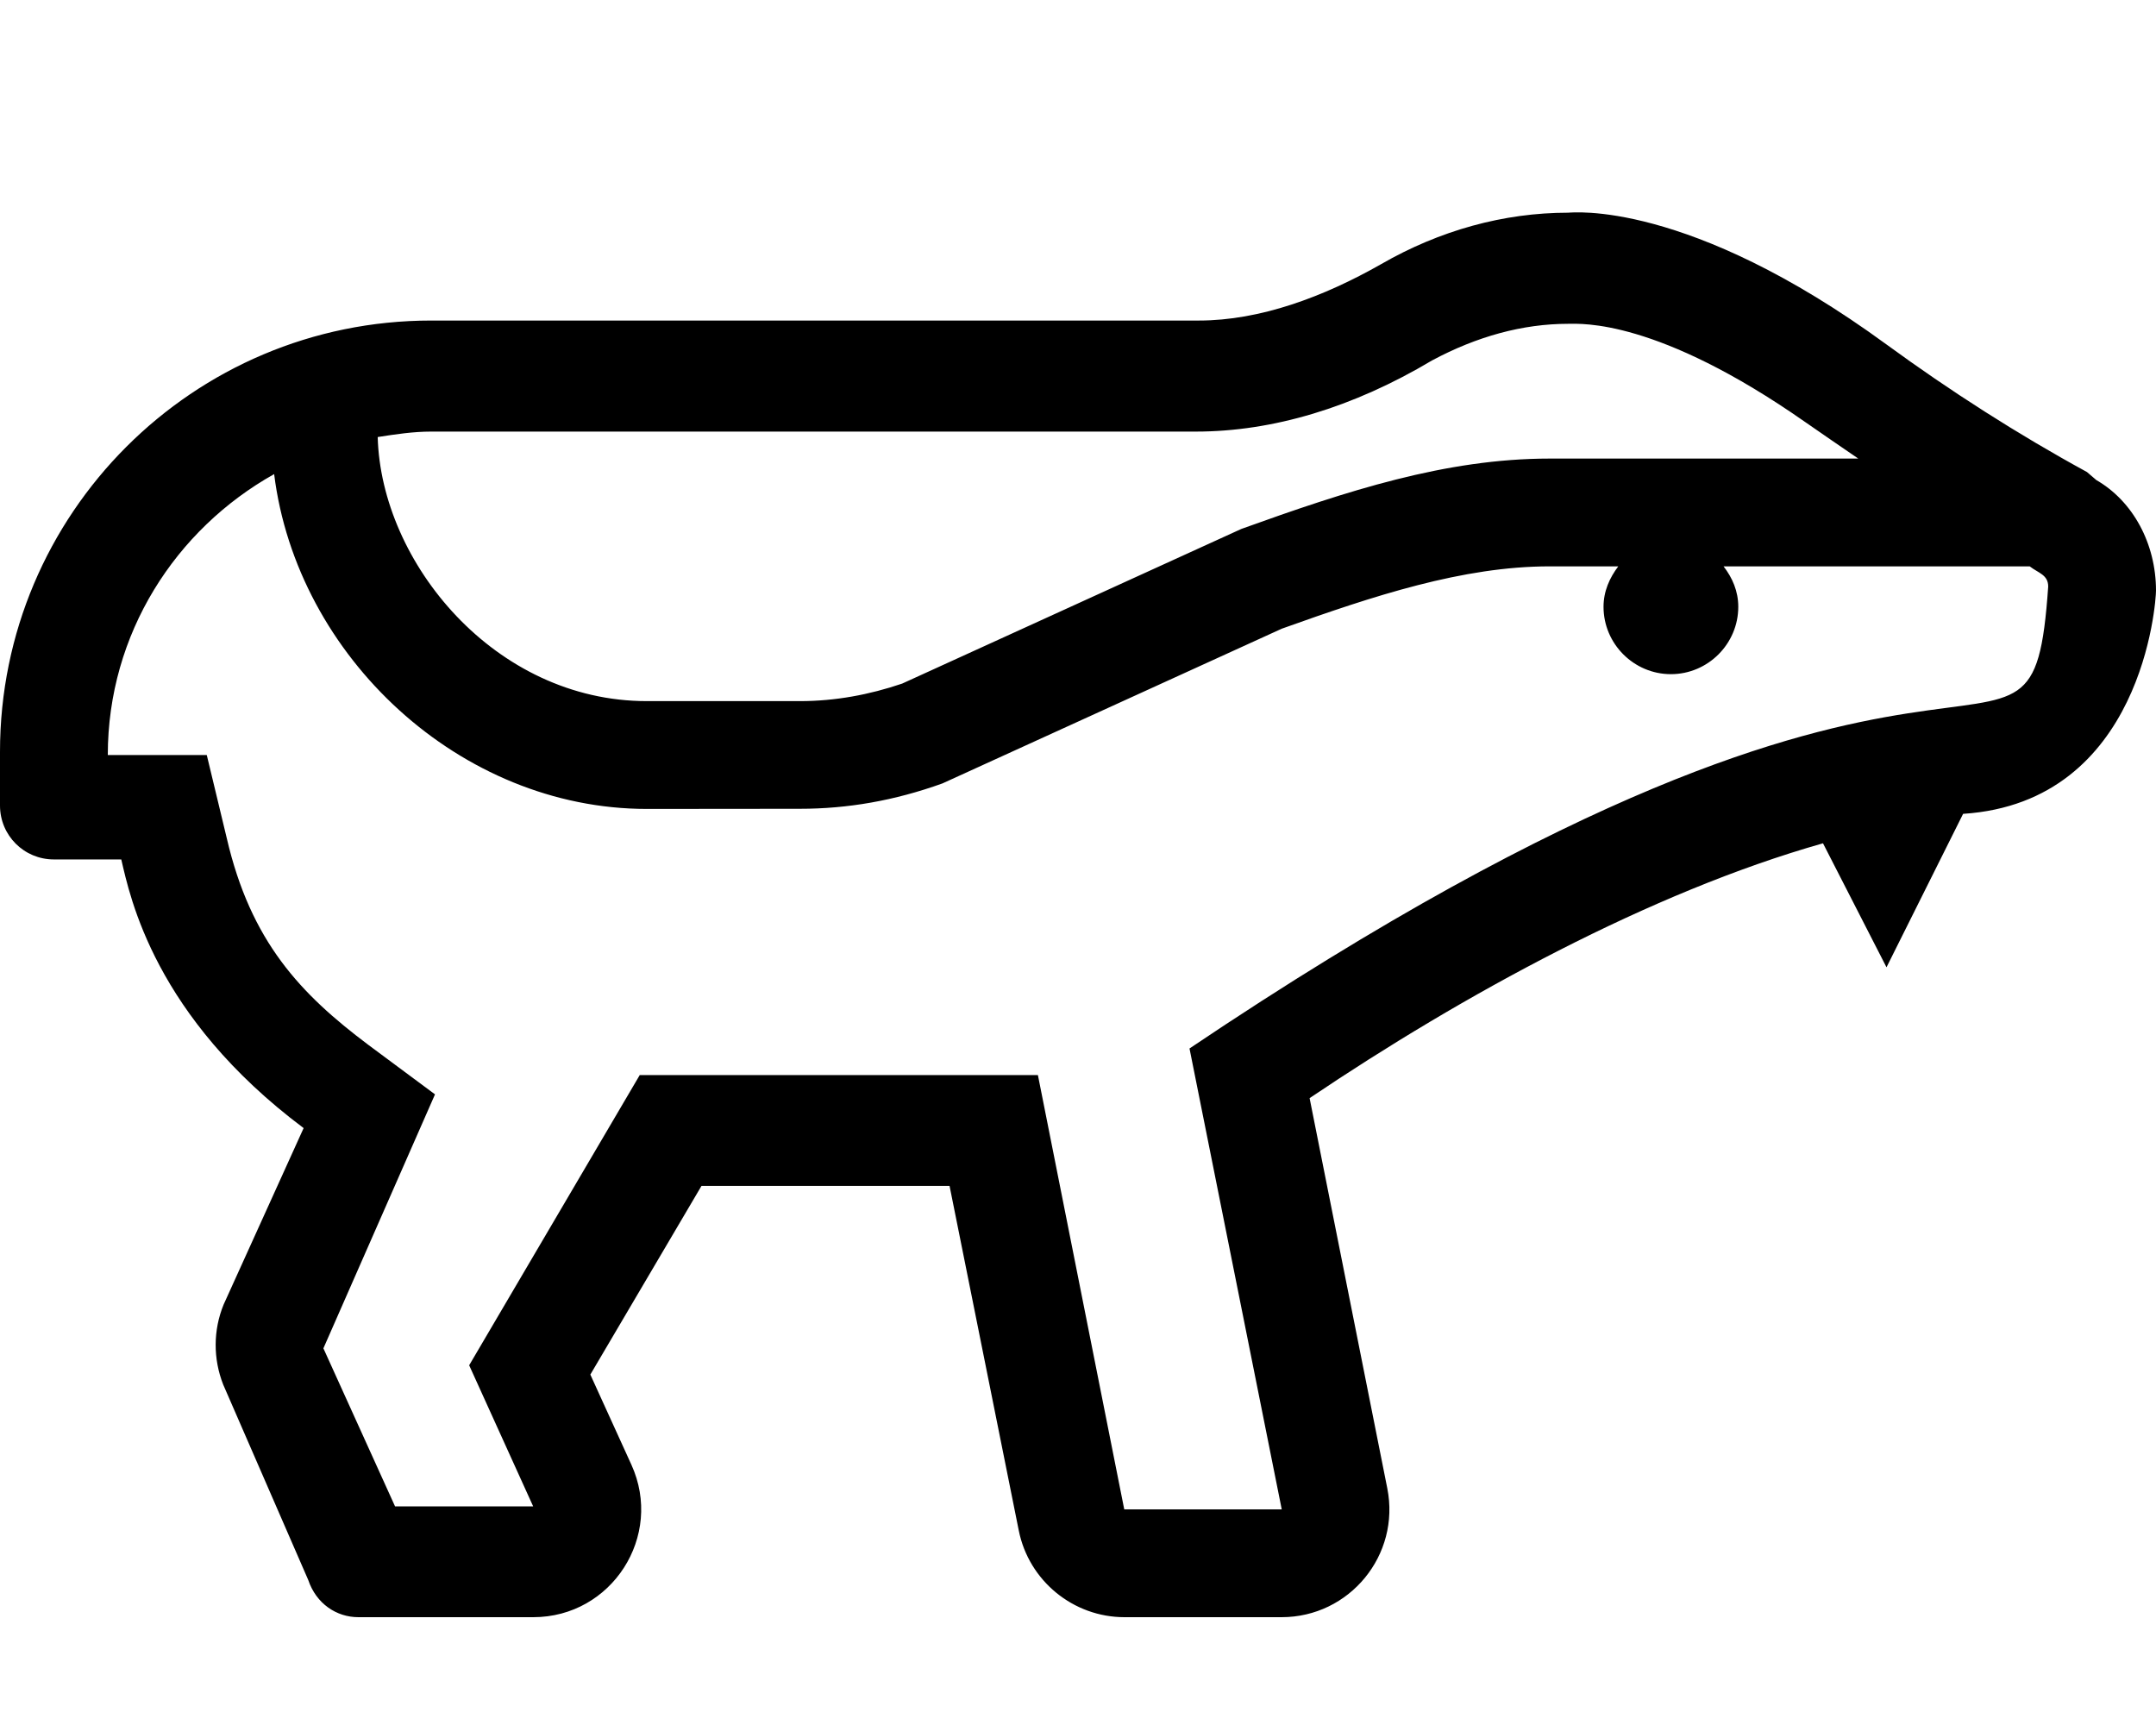 <svg xmlns="http://www.w3.org/2000/svg" viewBox="0 0 640 512"><!--! Font Awesome Pro 6.0.0-beta3 by @fontawesome - https://fontawesome.com License - https://fontawesome.com/license (Commercial License) Copyright 2021 Fonticons, Inc. --><path d="M622.3 142.5L619.5 140.1c-20.62-11.25-40.59-24.05-59.56-37.9c-59.03-43.12-93.54-39.07-94.44-39.07c-19.12 0-38.13 5.255-55.5 15.26c-17.12 9.75-36 16.75-54.1 16.75H128c-70.69 0-128 57.32-128 128v15.95c0 8.875 7.125 16 16 16h20c2.625 11.25 9.875 46.61 54.13 79.74l-23.75 52.38c-3.125 7.625-3.125 16.13-.125 23.75l25.25 58.01C93.88 476 99.88 480 106.4 480H158.3c23.29 0 38.78-24.08 29.12-45.27l-12.18-26.74l33-56.01h73.63l20.55 102.3C305.4 469.2 318.6 480 333.8 480h46.63c20.19 0 35.33-18.46 31.38-38.26l-23.06-115.8c45.25-30.5 101.2-61.14 152.4-75.64L560 287.1l22.74-45.54C636.1 238.1 640 178.5 640 175.3C640 161.3 633.1 148.7 622.3 142.5zM128 128.1h227c22.75 0 46.63-7.125 70.1-21.12C438.4 99.86 452 96.11 465.5 96.11c3.875 0 26.38-1.627 70.5 29.25c4.875 3.375 10.12 7 15.62 10.75H460c-30.88 0-60.25 9.627-91.5 20.88L267.8 202.9C258.1 206.2 247.9 208.1 237.5 208.1H192c-45.13 0-78.88-41.13-79.88-78.38C117.4 128.9 122.6 128.1 128 128.1zM353.1 311.2l27.38 136.8h-46.75L308.1 319.1H189.9l-50.63 86.13l19 41.88h-41L96 400.2l33.13-75.38L109.3 310.1c-20.12-15.12-34.88-30.62-42-61.38L61.38 224.1H32c0-36 20.12-67 49.38-83.38C88.13 194.9 136.6 240.1 192 240.1l45.47-.043c14.12 0 28.03-2.399 42.28-7.524L380.5 186.6c27.25-9.752 53.75-18.5 79.5-18.5h20.38C477.8 171.5 476 175.5 476 180.1c0 11 9 20 20 20s20-9 20-20c0-4.625-1.75-8.625-4.375-12h90.88C605.1 170.1 608 170.6 608 174.1C602.8 248.7 586.6 154.2 353.1 311.2z"/></svg>
